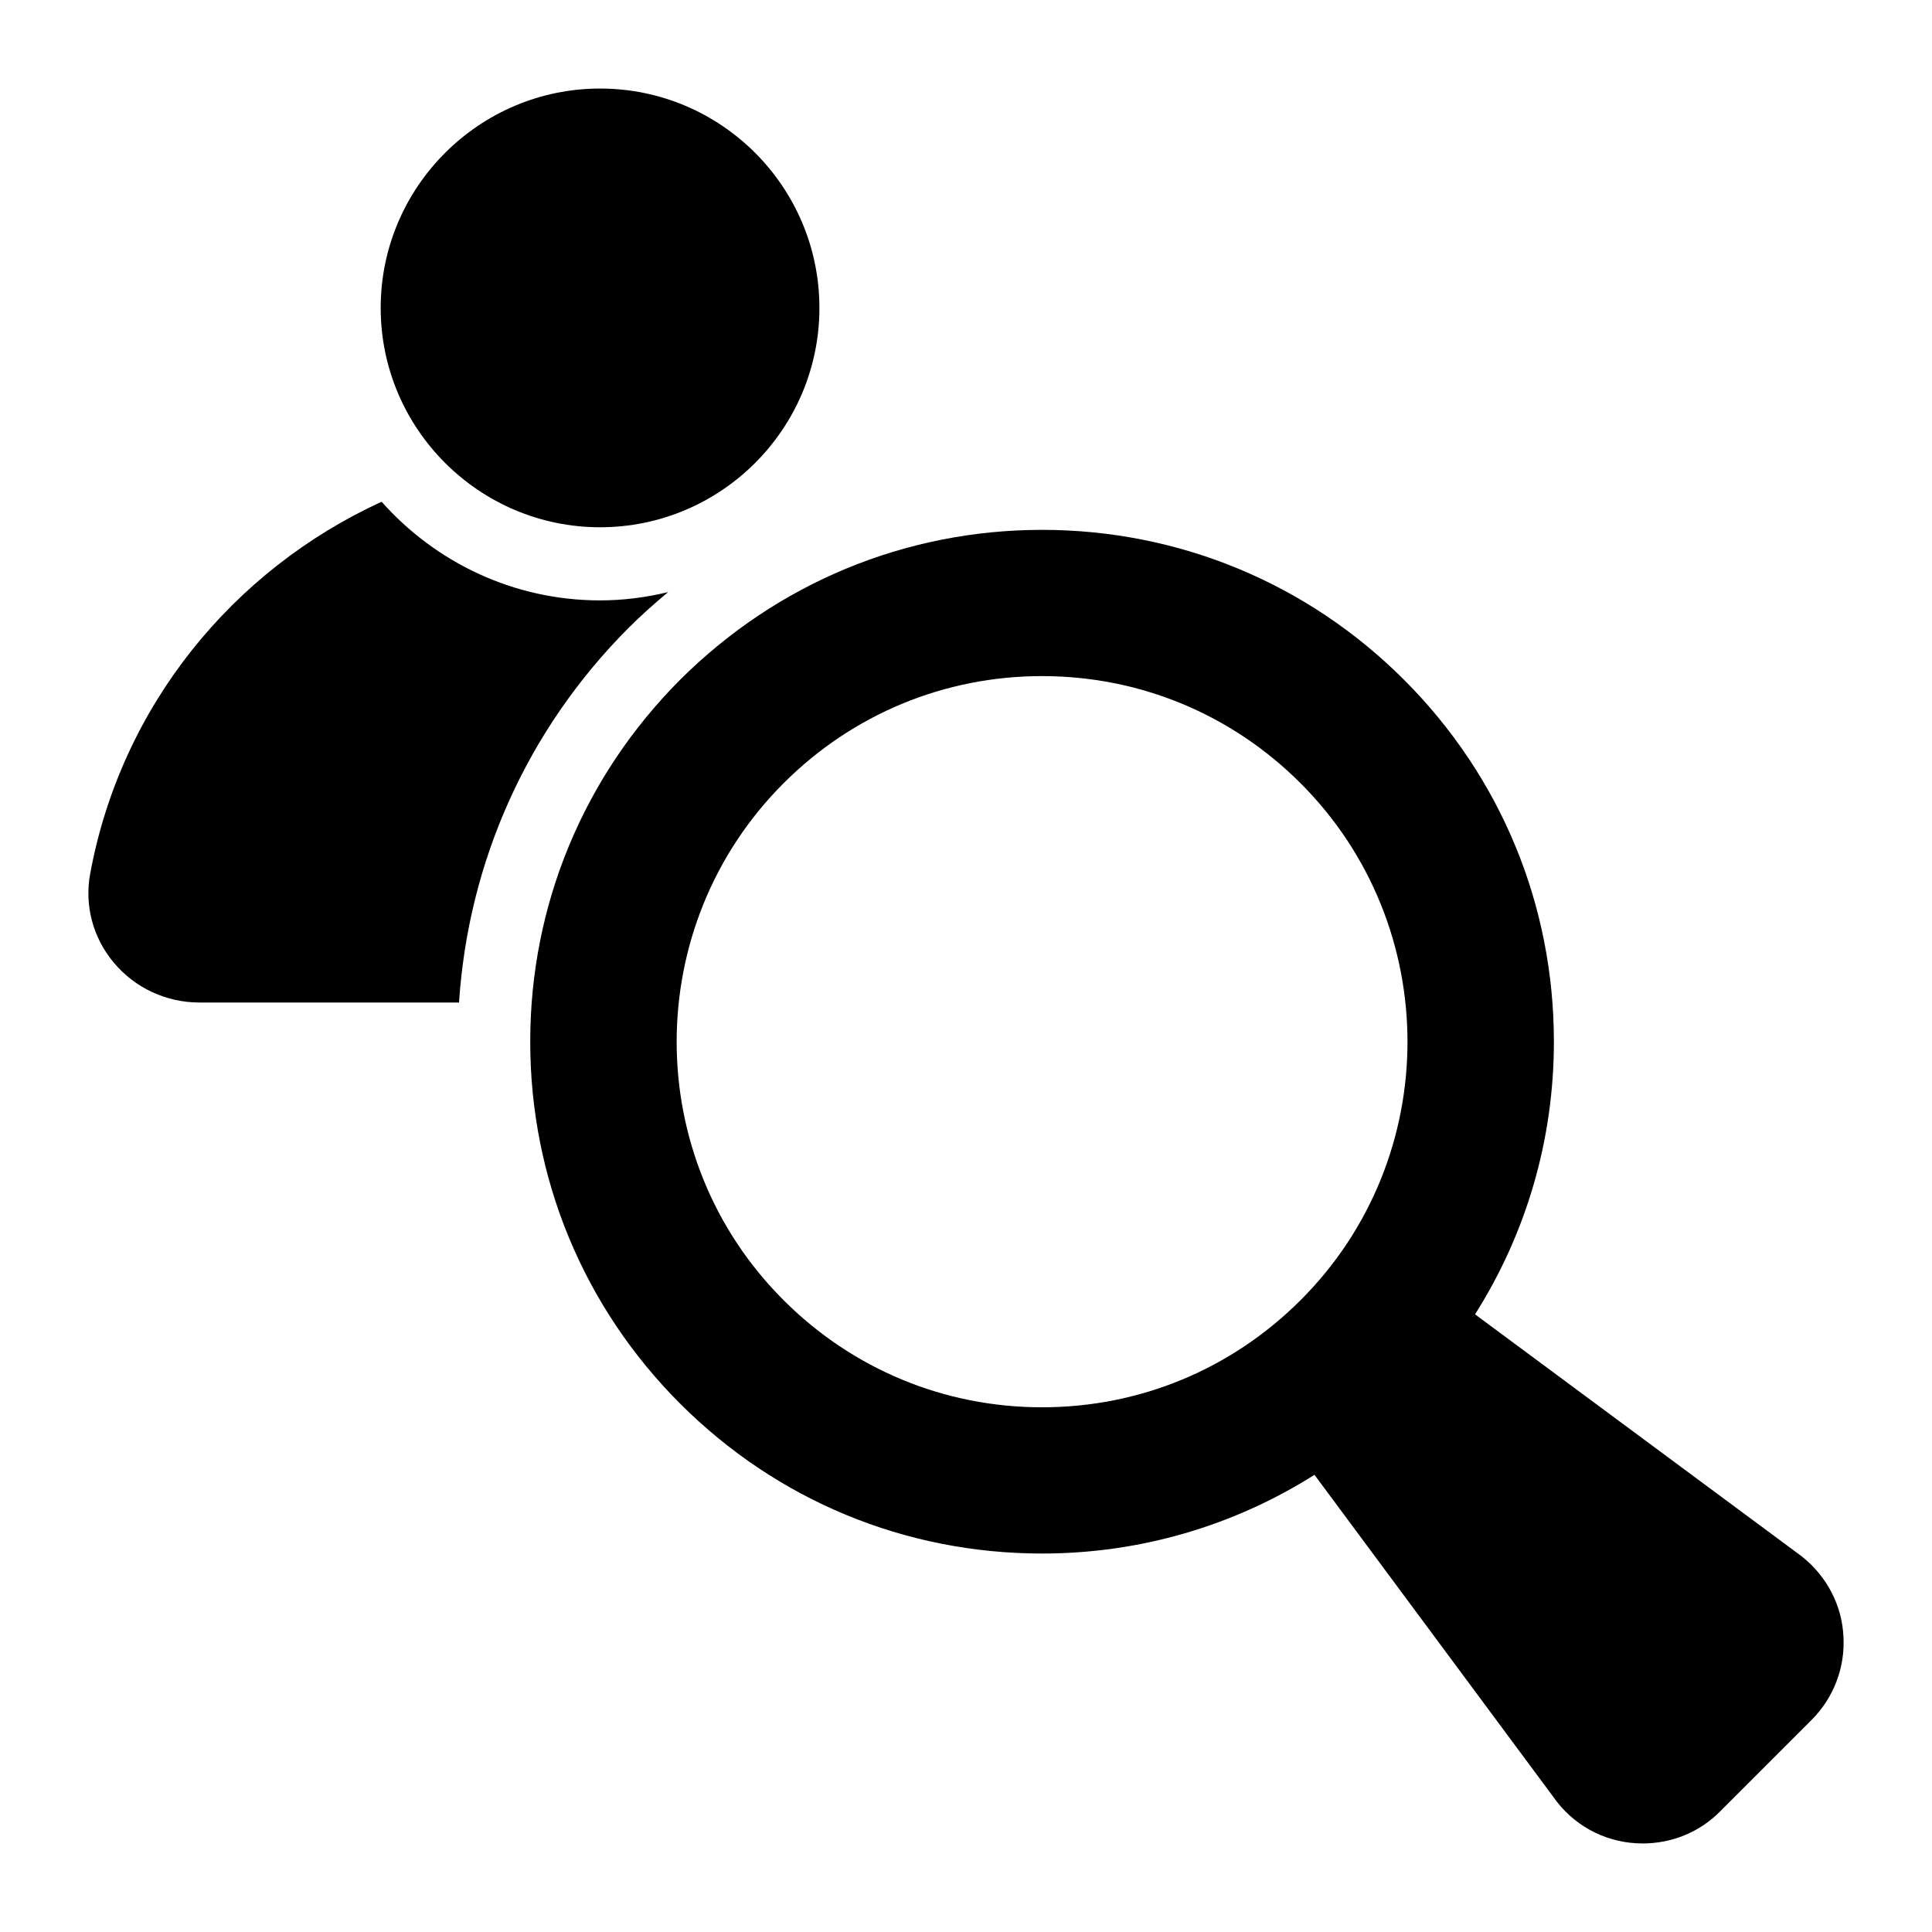 <?xml version="1.0" encoding="UTF-8"?>
<!-- Uploaded to: SVG Repo, www.svgrepo.com, Generator: SVG Repo Mixer Tools -->
<svg fill="#000000" width="800px" height="800px" version="1.1" viewBox="144 144 512 512" xmlns="http://www.w3.org/2000/svg">
 <g>
  <path d="m303.02 283.73c32.07 0 58.133-26.062 58.133-58.133 0-32.07-26.062-58.133-58.133-58.133-31.973 0-58.133 26.062-58.133 58.133 0 32.07 26.16 58.133 58.133 58.133z"/>
  <path d="m321.07 300.91c-5.797 1.398-11.828 2.199-18.055 2.199-23.023 0-43.676-10.148-57.887-26.145-39.418 18.078-69.051 54.133-77.238 98.629-1.531 8.328 0.73 16.871 6.203 23.445 5.629 6.754 13.926 10.637 22.754 10.637h68.797c2.473-37.398 18.078-72.324 44.867-99.215 3.387-3.379 6.93-6.531 10.559-9.551z"/>
  <path d="m621.39 556.38-86.488-64.066c13.559-21.434 20.895-46.266 20.895-72.254 0-36.234-14.047-70.242-39.723-95.918-25.578-25.578-59.684-39.723-95.918-39.723s-70.242 14.145-95.918 39.723c-25.578 25.676-39.723 59.68-39.723 95.918 0 36.234 14.145 70.34 39.723 95.918 25.676 25.676 59.684 39.723 95.918 39.723 25.965 0 50.77-7.324 72.195-20.859l64.32 86.742c5.519 6.977 13.754 10.949 22.668 10.949 7.75 0 15.113-3.004 20.539-8.527l24.223-24.223c5.812-5.812 8.914-13.855 8.43-22.09-0.387-8.234-4.359-15.984-11.141-21.312zm-269.73-67.82c-37.785-37.691-37.785-99.215 0-137 18.312-18.312 42.629-28.387 68.5-28.387 25.867 0 50.188 10.078 68.5 28.387 37.785 37.785 37.785 99.309 0 137-18.312 18.309-42.629 28.387-68.5 28.387-25.867 0.004-50.188-10.074-68.5-28.383z"/>
 </g>
</svg>